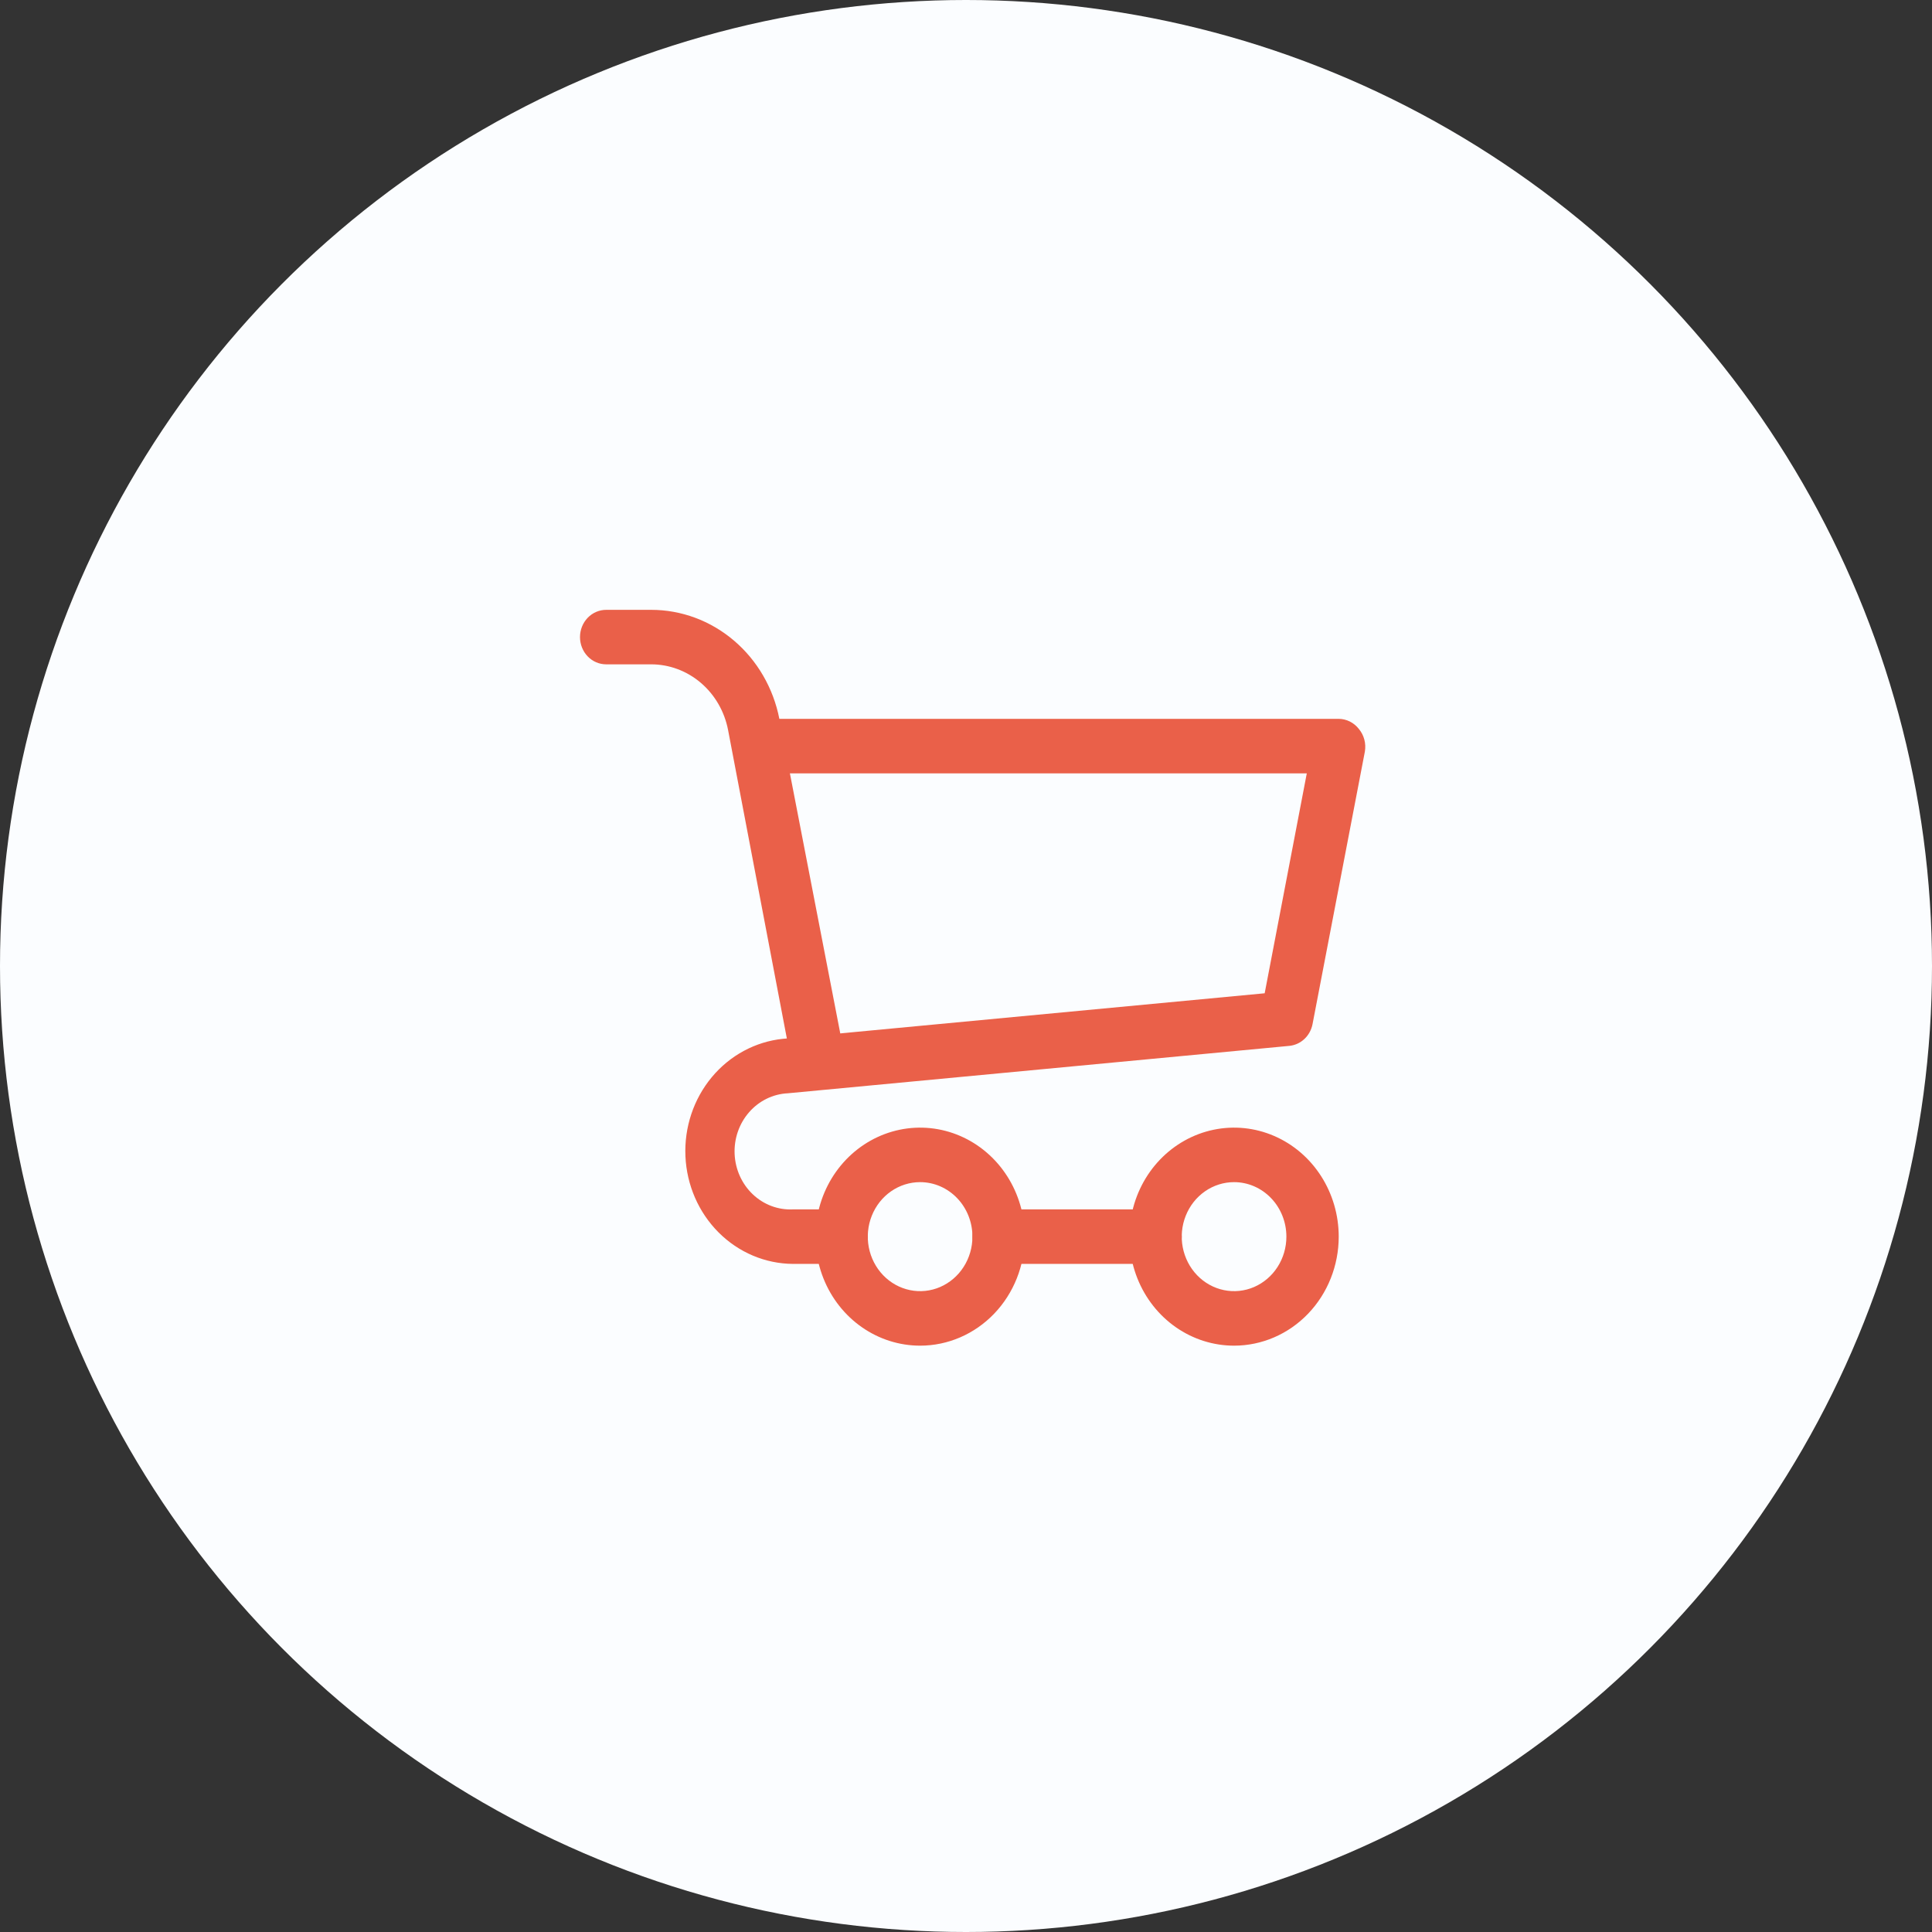 <svg width="150" height="150" viewBox="0 0 150 150" fill="none" xmlns="http://www.w3.org/2000/svg">
<rect x="0" y="0" width="150" height="150" fill="#333333" stroke="none"/>
<circle cx="75" cy="75" r="75" fill="#FBFDFF"/>
<path d="M63.312 83.318C62.837 83.328 62.374 83.164 62.003 82.855C61.632 82.545 61.376 82.11 61.281 81.625L56.528 56.679C56.251 55.241 55.505 53.948 54.416 53.018C53.328 52.088 51.964 51.58 50.556 51.579H47.062C46.524 51.579 46.007 51.356 45.626 50.96C45.245 50.563 45.031 50.025 45.031 49.464C45.031 48.902 45.245 48.364 45.626 47.967C46.007 47.571 46.524 47.348 47.062 47.348H50.556C52.898 47.347 55.167 48.189 56.981 49.732C58.795 51.274 60.041 53.422 60.509 55.811L65.344 80.779C65.403 81.057 65.407 81.345 65.357 81.625C65.306 81.905 65.202 82.172 65.05 82.409C64.899 82.646 64.703 82.849 64.474 83.005C64.245 83.161 63.988 83.267 63.719 83.318H63.312Z" fill="#EA6049"/>
<path d="M65.344 98.129H61.566C59.411 98.115 57.344 97.24 55.791 95.685C54.237 94.13 53.316 92.014 53.217 89.772C53.118 87.53 53.849 85.334 55.259 83.637C56.668 81.94 58.65 80.871 60.794 80.652L98.189 77.118L101.459 60.043H59.25C58.711 60.043 58.194 59.82 57.814 59.423C57.433 59.026 57.219 58.488 57.219 57.927C57.219 57.366 57.433 56.828 57.814 56.431C58.194 56.034 58.711 55.811 59.25 55.811H103.937C104.237 55.813 104.533 55.885 104.804 56.02C105.074 56.155 105.312 56.351 105.501 56.594C105.7 56.832 105.845 57.113 105.926 57.417C106.007 57.721 106.021 58.04 105.969 58.35L101.906 79.509C101.82 79.957 101.598 80.363 101.272 80.668C100.946 80.973 100.535 81.16 100.098 81.202L61.159 84.883C60.012 84.939 58.933 85.468 58.16 86.353C57.386 87.238 56.982 88.407 57.036 89.602C57.09 90.797 57.597 91.921 58.447 92.727C59.296 93.532 60.418 93.953 61.566 93.897H65.344C65.882 93.897 66.399 94.12 66.78 94.517C67.161 94.914 67.375 95.452 67.375 96.013C67.375 96.574 67.161 97.112 66.78 97.509C66.399 97.906 65.882 98.129 65.344 98.129Z" fill="#EA6049"/>
<path d="M95.812 104.477C94.206 104.477 92.635 103.98 91.299 103.05C89.962 102.12 88.921 100.798 88.306 99.252C87.691 97.705 87.53 96.004 87.844 94.362C88.157 92.72 88.931 91.212 90.067 90.028C91.204 88.845 92.651 88.039 94.227 87.712C95.803 87.385 97.437 87.553 98.922 88.194C100.406 88.834 101.675 89.919 102.568 91.311C103.461 92.703 103.938 94.339 103.938 96.013C103.938 98.258 103.081 100.41 101.558 101.998C100.034 103.585 97.967 104.477 95.812 104.477ZM95.812 91.781C95.009 91.781 94.224 92.029 93.555 92.494C92.887 92.959 92.367 93.62 92.059 94.394C91.752 95.167 91.671 96.018 91.828 96.839C91.985 97.659 92.372 98.413 92.94 99.005C93.508 99.597 94.232 100 95.02 100.163C95.808 100.327 96.625 100.243 97.367 99.923C98.109 99.602 98.744 99.06 99.19 98.364C99.637 97.668 99.875 96.85 99.875 96.013C99.875 94.891 99.447 93.814 98.685 93.021C97.923 92.227 96.89 91.781 95.812 91.781Z" fill="#EA6049"/>
<path d="M71.438 104.477C69.831 104.477 68.26 103.98 66.924 103.05C65.587 102.12 64.546 100.798 63.931 99.252C63.316 97.705 63.155 96.004 63.469 94.362C63.782 92.72 64.556 91.212 65.692 90.028C66.829 88.845 68.276 88.039 69.852 87.712C71.428 87.385 73.062 87.553 74.547 88.194C76.031 88.834 77.3 89.919 78.193 91.311C79.086 92.703 79.562 94.339 79.562 96.013C79.562 98.258 78.707 100.41 77.183 101.998C75.659 103.585 73.592 104.477 71.438 104.477ZM71.438 91.781C70.634 91.781 69.849 92.029 69.18 92.494C68.512 92.959 67.992 93.62 67.684 94.394C67.377 95.167 67.296 96.018 67.453 96.839C67.61 97.659 67.997 98.413 68.565 99.005C69.133 99.597 69.857 100 70.645 100.163C71.433 100.327 72.25 100.243 72.992 99.923C73.734 99.602 74.369 99.06 74.815 98.364C75.262 97.668 75.5 96.85 75.5 96.013C75.5 94.891 75.072 93.814 74.31 93.021C73.548 92.227 72.515 91.781 71.438 91.781Z" fill="#EA6049"/>
<path d="M89.719 98.129H77.531C76.993 98.129 76.476 97.906 76.095 97.509C75.714 97.112 75.5 96.574 75.5 96.013C75.5 95.452 75.714 94.914 76.095 94.517C76.476 94.12 76.993 93.897 77.531 93.897H89.719C90.257 93.897 90.774 94.12 91.155 94.517C91.536 94.914 91.75 95.452 91.75 96.013C91.75 96.574 91.536 97.112 91.155 97.509C90.774 97.906 90.257 98.129 89.719 98.129Z" fill="#EA6049"/>
</svg>
